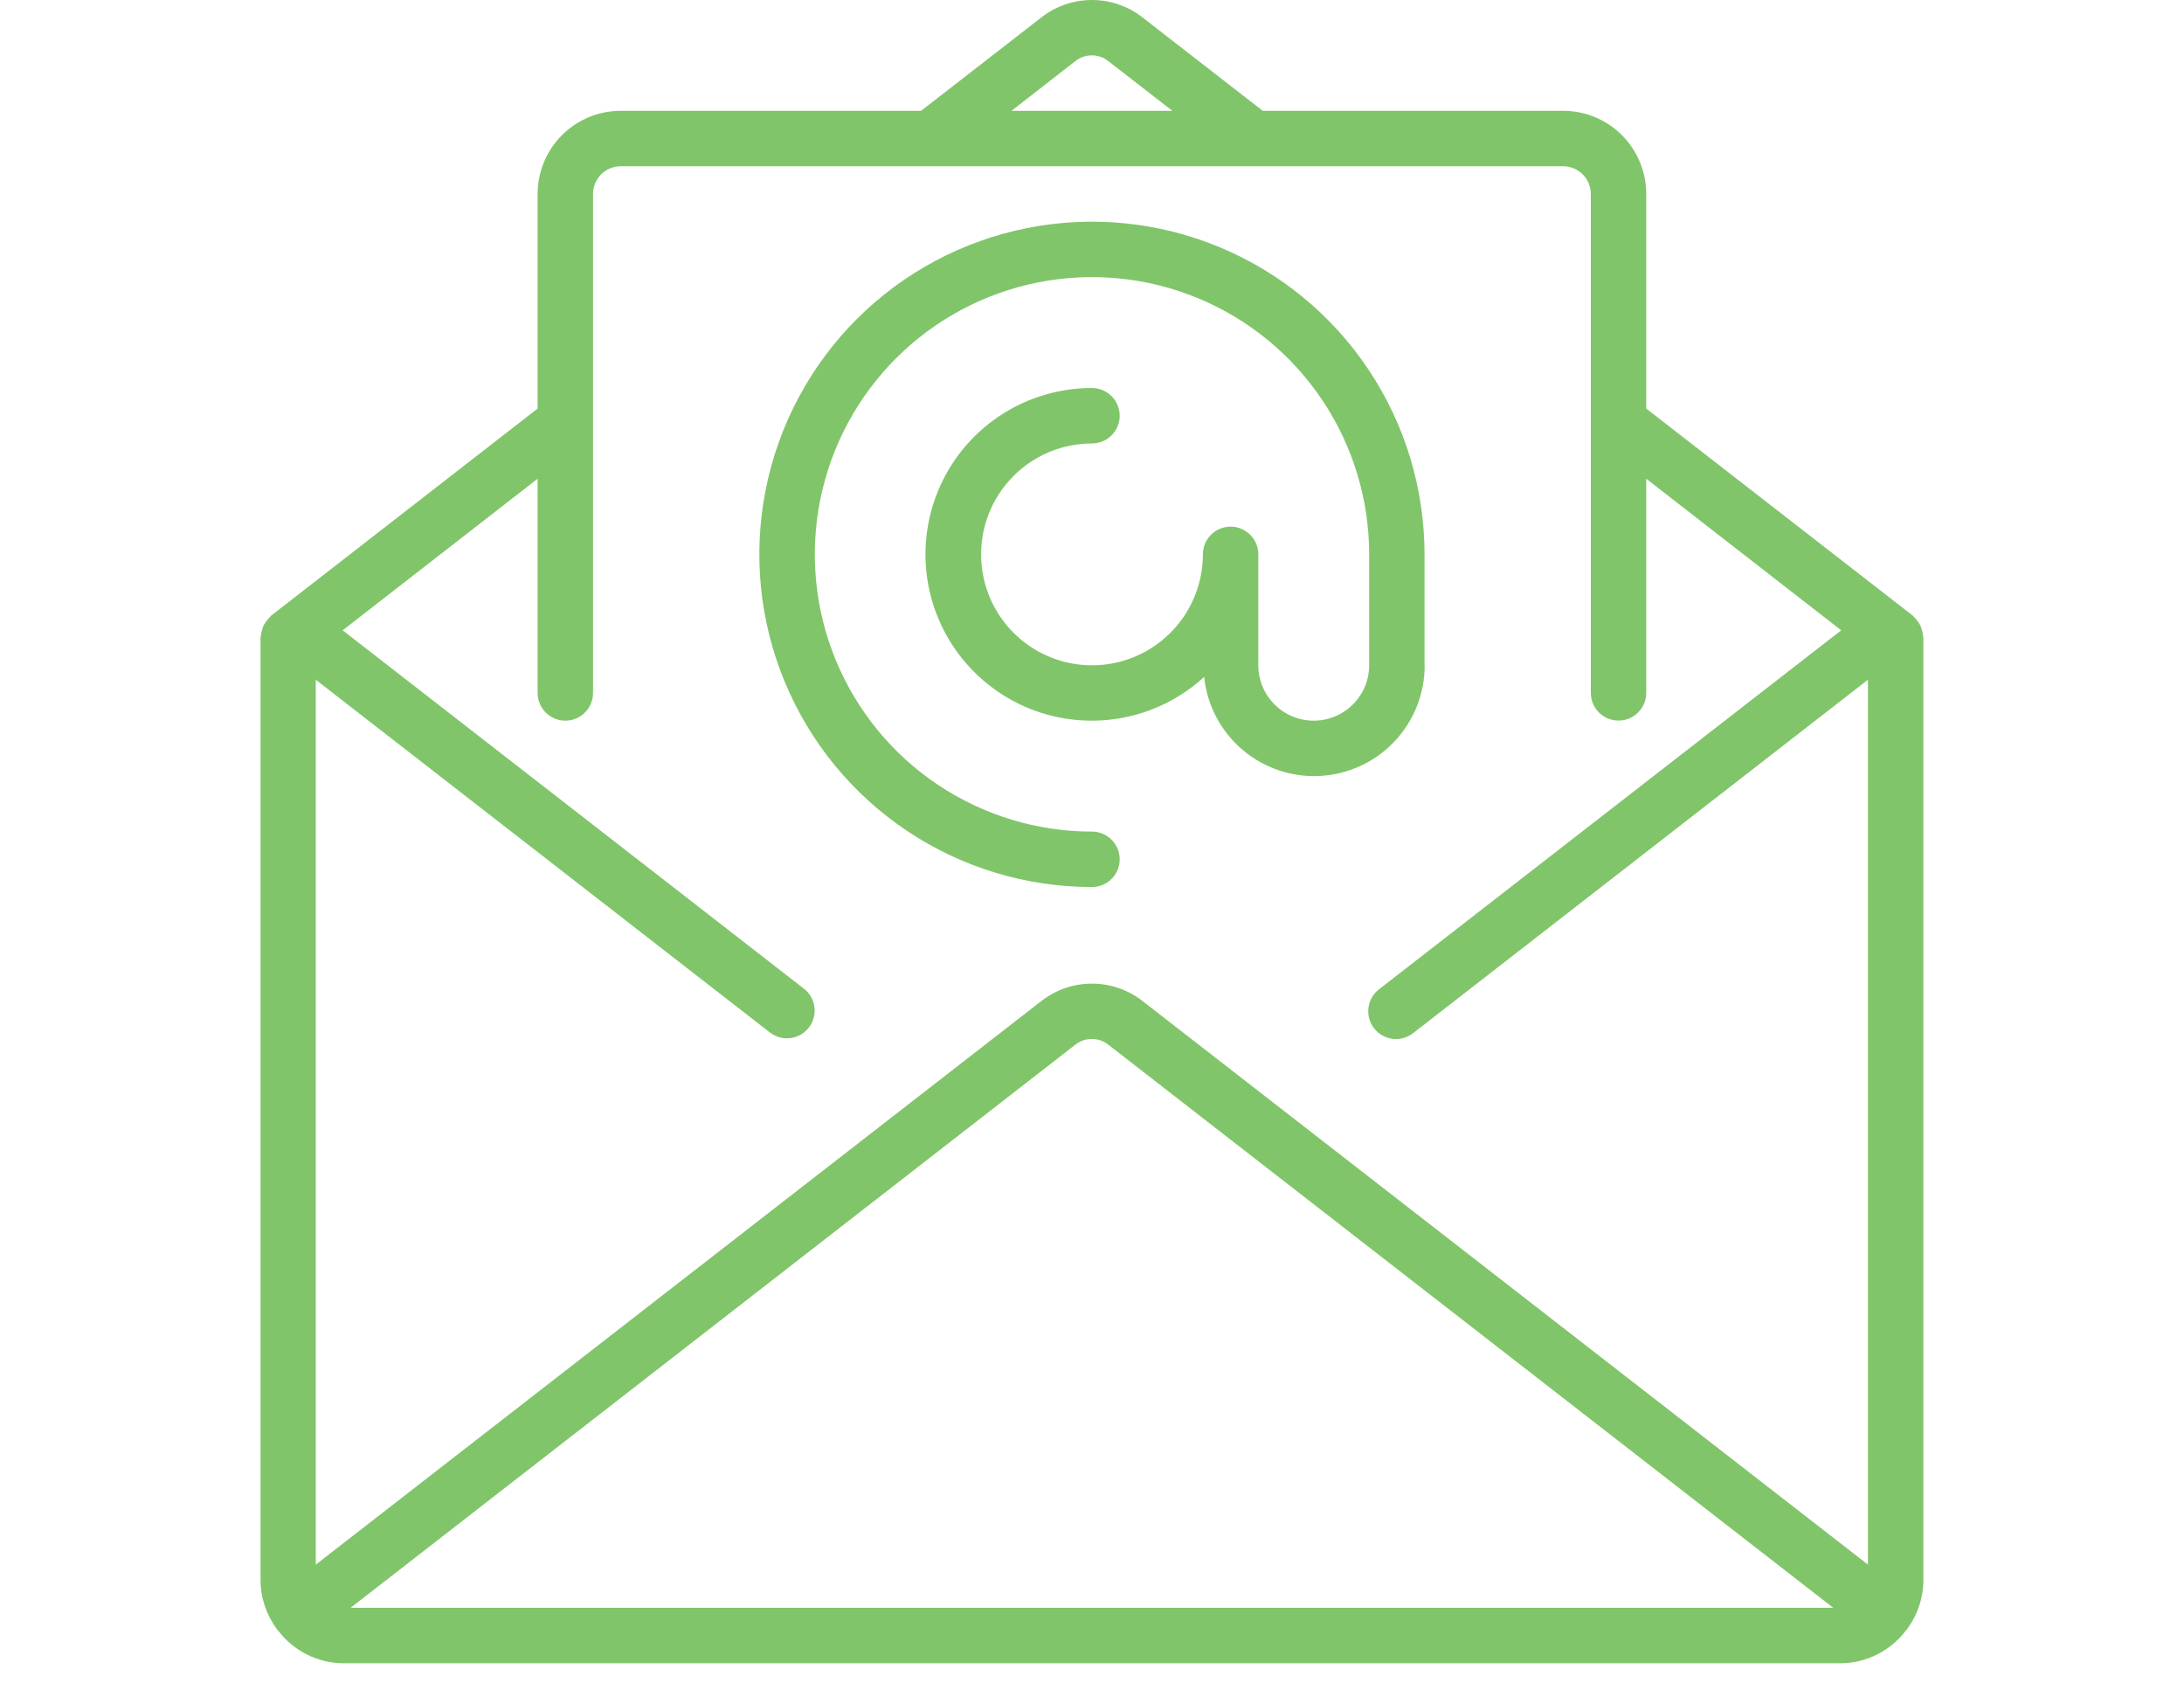 <svg width="74" height="57" viewBox="0 0 74 57" fill="none" xmlns="http://www.w3.org/2000/svg">
<mask id="mask0_443_130" style="mask-type:alpha" maskUnits="userSpaceOnUse" x="4" y="0" width="67" height="56">
<rect x="4" width="67" height="56" fill="#C4C4C4"/>
</mask>
<g mask="url(#mask0_443_130)">
</g>
<g clip-path="url(#clip0_443_130)">
<path d="M65.158 21.539C65.153 21.474 65.14 21.41 65.12 21.348C65.107 21.293 65.089 21.239 65.066 21.187C65.04 21.136 65.009 21.087 64.973 21.043C64.936 20.99 64.894 20.941 64.848 20.897C64.833 20.884 64.826 20.866 64.81 20.853L55.779 13.839V6.57C55.779 5.823 55.482 5.106 54.954 4.578C54.426 4.05 53.709 3.753 52.962 3.753H42.785L38.71 0.589C38.221 0.207 37.618 0 36.998 0C36.378 0 35.775 0.207 35.286 0.589L31.21 3.753H21.033C20.286 3.753 19.57 4.05 19.041 4.578C18.513 5.106 18.216 5.823 18.216 6.57V13.839L9.188 20.853C9.172 20.866 9.165 20.884 9.15 20.897C9.065 20.984 8.991 21.081 8.931 21.187C8.909 21.239 8.891 21.293 8.878 21.348C8.858 21.409 8.845 21.472 8.839 21.536C8.839 21.556 8.828 21.573 8.828 21.592V53.524C8.83 54.121 9.023 54.702 9.379 55.181C9.385 55.19 9.386 55.2 9.393 55.207C9.4 55.214 9.413 55.223 9.423 55.234C9.683 55.577 10.019 55.855 10.404 56.047C10.789 56.239 11.213 56.339 11.643 56.341H62.353C62.785 56.34 63.211 56.239 63.597 56.046C63.983 55.853 64.32 55.573 64.58 55.229C64.588 55.22 64.599 55.217 64.605 55.207C64.611 55.197 64.613 55.19 64.619 55.181C64.975 54.702 65.168 54.121 65.17 53.524V21.6C65.17 21.575 65.159 21.558 65.158 21.539ZM36.434 2.071C36.593 1.944 36.791 1.875 36.994 1.875C37.197 1.875 37.395 1.944 37.554 2.071L39.721 3.753H34.274L36.434 2.071ZM11.879 54.463L36.434 35.389C36.593 35.262 36.791 35.193 36.994 35.193C37.197 35.193 37.395 35.262 37.554 35.389L62.116 54.463H11.879ZM63.292 53L38.71 33.907C38.221 33.526 37.618 33.319 36.998 33.319C36.378 33.319 35.775 33.526 35.286 33.907L10.699 53V23.025L26.088 34.975C26.285 35.127 26.535 35.196 26.782 35.164C27.029 35.133 27.253 35.005 27.406 34.808C27.559 34.611 27.627 34.361 27.596 34.114C27.564 33.867 27.436 33.642 27.239 33.49L11.61 21.351L18.216 16.217V23.473C18.216 23.722 18.315 23.961 18.491 24.137C18.667 24.313 18.906 24.412 19.155 24.412C19.404 24.412 19.643 24.313 19.819 24.137C19.995 23.961 20.094 23.722 20.094 23.473V6.57C20.094 6.321 20.193 6.082 20.369 5.906C20.545 5.73 20.784 5.631 21.033 5.631H52.962C53.211 5.631 53.45 5.73 53.626 5.906C53.802 6.082 53.901 6.321 53.901 6.57V23.47C53.901 23.719 54 23.958 54.176 24.134C54.352 24.31 54.591 24.409 54.84 24.409C55.089 24.409 55.328 24.31 55.504 24.134C55.68 23.958 55.779 23.719 55.779 23.47V16.217L62.385 21.351L46.724 33.512C46.527 33.665 46.398 33.889 46.367 34.137C46.335 34.385 46.403 34.635 46.556 34.832C46.709 35.029 46.934 35.158 47.181 35.189C47.429 35.221 47.679 35.153 47.876 35L63.291 23.025V53H63.292Z" fill="#81C56A"/>
<path d="M48.267 22.534V18.778C48.267 16.549 47.606 14.37 46.367 12.517C45.129 10.664 43.369 9.22 41.309 8.367C39.25 7.514 36.984 7.291 34.798 7.726C32.612 8.161 30.604 9.234 29.028 10.81C27.453 12.387 26.379 14.395 25.945 16.581C25.51 18.767 25.734 21.033 26.587 23.092C27.44 25.151 28.885 26.911 30.738 28.149C32.592 29.387 34.771 30.047 36.999 30.047C37.249 30.047 37.487 29.948 37.663 29.772C37.84 29.596 37.938 29.357 37.938 29.108C37.938 28.859 37.84 28.62 37.663 28.444C37.487 28.268 37.249 28.169 36.999 28.169C35.142 28.169 33.327 27.618 31.782 26.586C30.238 25.555 29.034 24.088 28.323 22.372C27.613 20.656 27.427 18.768 27.789 16.946C28.151 15.124 29.046 13.451 30.359 12.138C31.672 10.824 33.346 9.93 35.167 9.567C36.989 9.205 38.877 9.391 40.593 10.102C42.309 10.813 43.776 12.016 44.808 13.561C45.84 15.105 46.391 16.921 46.391 18.778V22.534C46.391 23.032 46.193 23.51 45.84 23.862C45.488 24.214 45.011 24.412 44.513 24.412C44.014 24.412 43.537 24.214 43.185 23.862C42.832 23.51 42.635 23.032 42.635 22.534V18.778C42.635 18.529 42.536 18.29 42.359 18.114C42.183 17.938 41.945 17.839 41.696 17.839C41.447 17.839 41.208 17.938 41.032 18.114C40.855 18.29 40.757 18.529 40.757 18.778C40.757 19.521 40.536 20.248 40.124 20.866C39.711 21.484 39.124 21.965 38.438 22.25C37.752 22.534 36.996 22.609 36.267 22.464C35.538 22.319 34.869 21.961 34.343 21.436C33.818 20.911 33.46 20.241 33.315 19.512C33.17 18.784 33.244 18.028 33.528 17.341C33.813 16.655 34.294 16.068 34.912 15.655C35.53 15.242 36.256 15.022 36.999 15.022C37.249 15.022 37.487 14.923 37.663 14.747C37.84 14.571 37.938 14.332 37.938 14.083C37.938 13.834 37.84 13.595 37.663 13.419C37.487 13.243 37.249 13.144 36.999 13.144C36.083 13.143 35.18 13.365 34.369 13.792C33.557 14.218 32.863 14.836 32.344 15.592C31.826 16.349 31.5 17.22 31.395 18.13C31.289 19.041 31.407 19.963 31.739 20.817C32.071 21.672 32.606 22.432 33.299 23.033C33.991 23.634 34.819 24.057 35.712 24.265C36.605 24.473 37.534 24.46 38.421 24.228C39.308 23.995 40.124 23.55 40.8 22.93C40.899 23.886 41.361 24.767 42.092 25.392C42.823 26.016 43.766 26.336 44.726 26.284C45.686 26.233 46.589 25.815 47.249 25.116C47.909 24.417 48.275 23.491 48.272 22.53L48.267 22.534Z" fill="#81C56A"/>
</g>
<defs>
<clipPath id="clip0_443_130">
<rect width="74" height="56.341" fill="white"/>
</clipPath>
</defs>
</svg>
